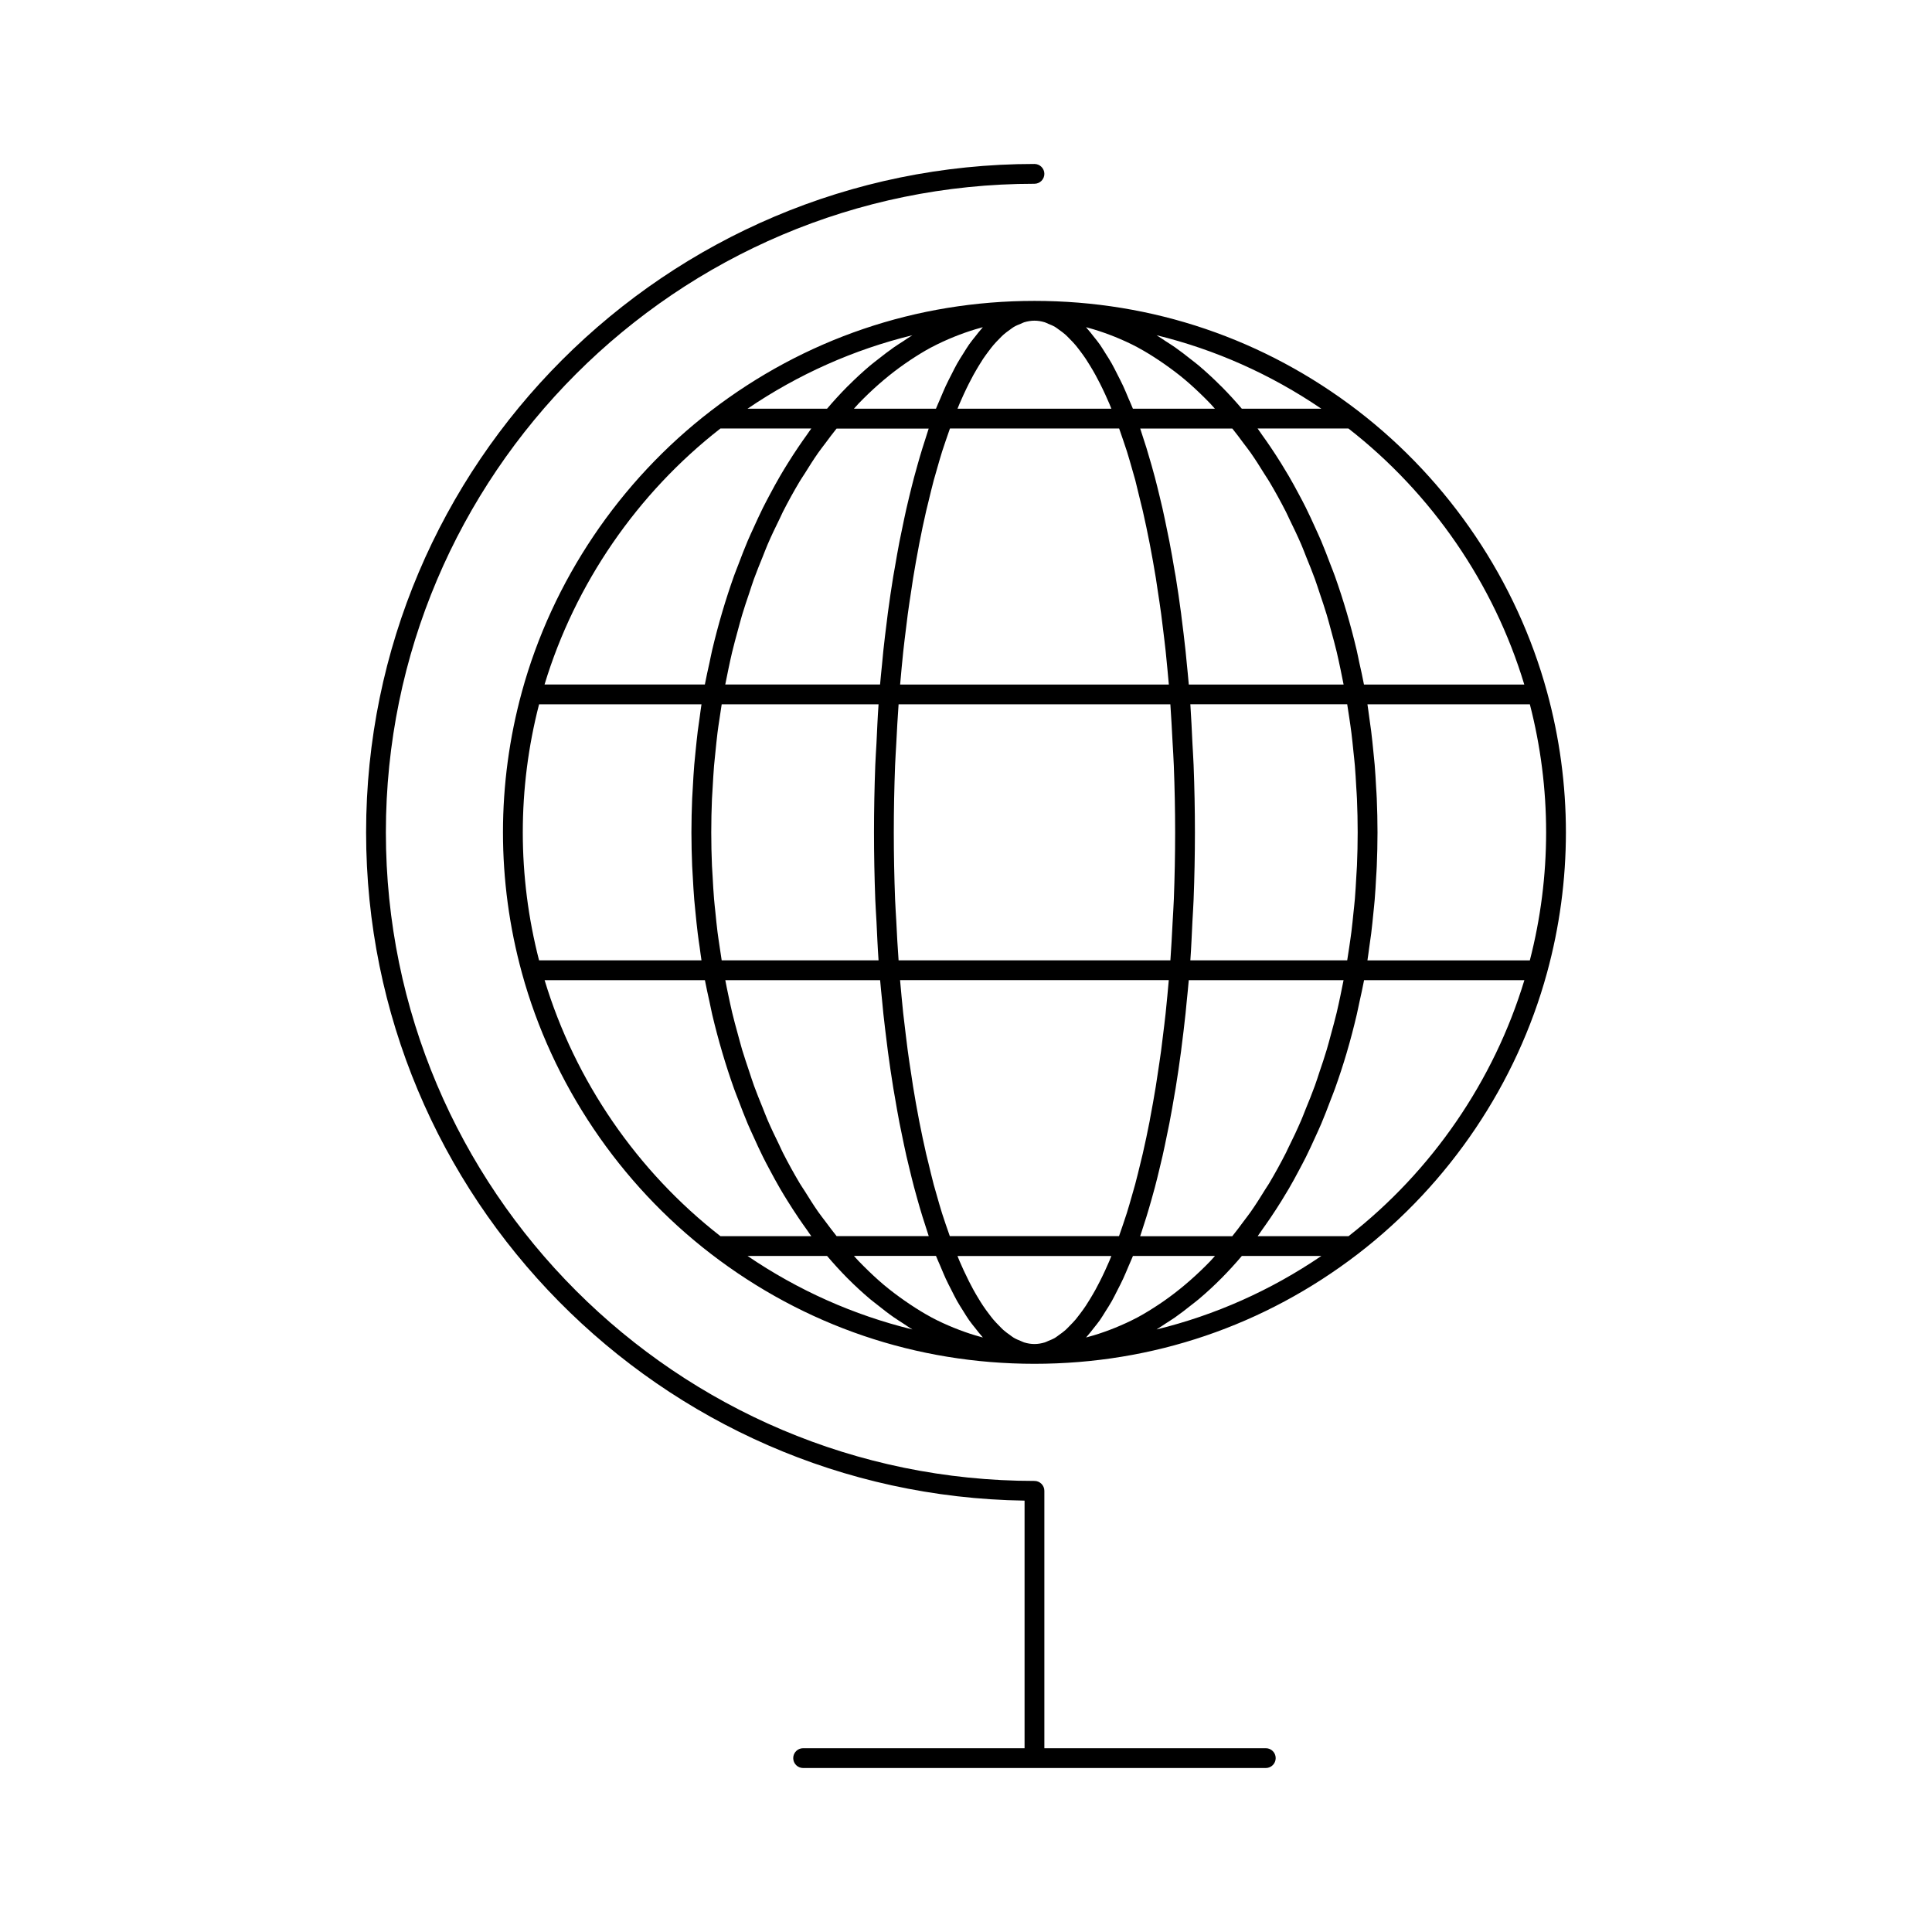 <?xml version="1.0" encoding="UTF-8"?>
<!-- Uploaded to: ICON Repo, www.svgrepo.com, Generator: ICON Repo Mixer Tools -->
<svg fill="#000000" width="800px" height="800px" version="1.1" viewBox="144 144 512 512" xmlns="http://www.w3.org/2000/svg">
 <g>
  <path d="m553.97 327.34c-8.031-29.367-25.824-55.816-50.102-74.48-24.801-19.051-54.441-29.121-85.727-29.121s-60.926 10.07-85.727 29.121c-24.273 18.656-42.066 45.105-50.109 74.48-3.328 12.16-5.012 24.688-5.012 37.238 0 12.555 1.684 25.074 5.012 37.238 8.039 29.379 25.836 55.828 50.109 74.48 24.801 19.055 54.441 29.125 85.727 29.125 31.277 0 60.926-10.07 85.727-29.125 24.277-18.668 42.074-45.117 50.102-74.48 3.328-12.148 5.012-24.676 5.012-37.238s-1.684-25.09-5.012-37.238zm-6.019-1.93h-42.484c-0.371-2.004-0.828-3.973-1.266-5.945-0.23-1.059-0.426-2.137-0.672-3.18-1.605-6.781-3.543-13.363-5.793-19.68-0.367-1.043-0.789-2.043-1.18-3.07-0.789-2.082-1.578-4.168-2.434-6.188-0.504-1.18-1.039-2.32-1.562-3.481-0.812-1.805-1.637-3.594-2.504-5.344-0.586-1.188-1.203-2.336-1.82-3.488-0.871-1.645-1.754-3.258-2.672-4.84-0.668-1.141-1.344-2.258-2.031-3.363-0.938-1.512-1.895-2.984-2.875-4.434-0.723-1.066-1.449-2.113-2.199-3.144-0.398-0.555-0.77-1.156-1.188-1.695h24.082c22.121 17.234 38.555 41.195 46.598 67.852zm-92.648-30.059c-0.441-2.656-0.902-5.281-1.395-7.828-0.188-0.996-0.398-1.945-0.598-2.93-0.398-1.969-0.805-3.926-1.227-5.816-0.25-1.102-0.52-2.164-0.77-3.242-0.41-1.707-0.824-3.394-1.258-5.039-0.289-1.082-0.582-2.129-0.875-3.18-0.441-1.555-0.887-3.086-1.344-4.57-0.316-1.008-0.629-1.996-0.957-2.965-0.242-0.73-0.461-1.5-0.707-2.211h24.41c1.012 1.242 1.988 2.562 2.953 3.871 0.645 0.867 1.312 1.684 1.93 2.578 1.266 1.812 2.465 3.715 3.652 5.637 0.398 0.645 0.828 1.242 1.219 1.906 1.562 2.617 3.055 5.332 4.481 8.129 0.316 0.609 0.582 1.266 0.891 1.883 1.086 2.211 2.152 4.441 3.152 6.75 0.477 1.098 0.898 2.25 1.348 3.375 0.766 1.891 1.543 3.773 2.25 5.719 0.473 1.301 0.891 2.648 1.34 3.973 0.613 1.836 1.238 3.656 1.801 5.535 0.43 1.426 0.805 2.898 1.203 4.352 0.5 1.832 1.004 3.656 1.449 5.519 0.363 1.523 0.676 3.066 1.008 4.602 0.285 1.332 0.555 2.664 0.812 4.016h-41.023c-0.168-2.004-0.379-3.961-0.57-5.934-0.102-0.973-0.18-1.953-0.285-2.914-0.332-3.07-0.691-6.094-1.082-9.074-0.043-0.309-0.074-0.629-0.109-0.934-0.445-3.348-0.93-6.629-1.449-9.844-0.086-0.469-0.172-0.906-0.25-1.363zm0.121 69.227c0 5.902-0.121 11.809-0.34 17.676-0.078 2.125-0.234 4.219-0.34 6.336-0.172 3.32-0.34 6.641-0.578 9.914h-72.031c-0.258-3.426-0.438-6.894-0.609-10.379-0.102-1.945-0.246-3.867-0.32-5.824-0.219-5.871-0.34-11.793-0.34-17.719 0-5.93 0.121-11.844 0.34-17.719 0.074-1.953 0.215-3.863 0.316-5.805 0.18-3.484 0.355-6.965 0.613-10.402h72.023c0.234 3.281 0.402 6.59 0.578 9.91 0.109 2.113 0.27 4.207 0.34 6.34 0.223 5.867 0.348 11.77 0.348 17.672zm-9.156-87.555c0.195 0.797 0.398 1.555 0.582 2.363 0.641 2.824 1.254 5.719 1.836 8.707 0.027 0.125 0.047 0.262 0.074 0.387 0.547 2.844 1.066 5.758 1.555 8.734 0.172 1.07 0.324 2.184 0.488 3.266 0.32 2.074 0.637 4.141 0.922 6.262 0.184 1.359 0.34 2.754 0.516 4.137 0.23 1.898 0.473 3.793 0.676 5.727 0.168 1.547 0.316 3.129 0.461 4.703 0.133 1.363 0.262 2.731 0.379 4.106h-71.215c0.125-1.484 0.27-2.953 0.402-4.426 0.141-1.438 0.273-2.887 0.426-4.309 0.215-2.027 0.469-4.008 0.715-6 0.156-1.309 0.309-2.625 0.484-3.91 0.289-2.144 0.609-4.242 0.934-6.336 0.164-1.07 0.316-2.168 0.484-3.219 0.473-2.891 0.98-5.719 1.508-8.484 0.043-0.211 0.078-0.438 0.117-0.645 0.57-2.981 1.191-5.879 1.836-8.691 0.184-0.812 0.387-1.574 0.582-2.379 0.469-1.957 0.938-3.91 1.434-5.777 0.262-0.965 0.539-1.863 0.805-2.809 0.461-1.621 0.918-3.25 1.406-4.793 0.301-0.961 0.613-1.859 0.93-2.781 0.367-1.117 0.75-2.227 1.141-3.297h44.84c0.367 1.023 0.73 2.078 1.086 3.148 0.332 0.988 0.668 1.941 0.988 2.961 0.473 1.508 0.918 3.09 1.371 4.672 0.277 0.973 0.562 1.906 0.828 2.902 0.477 1.871 0.949 3.82 1.41 5.781zm-56.809-17.395c-0.348 1.055-0.691 2.121-1.027 3.219-0.438 1.406-0.855 2.856-1.27 4.324-0.32 1.125-0.637 2.242-0.938 3.394-0.414 1.559-0.805 3.168-1.203 4.785-0.277 1.16-0.562 2.297-0.828 3.496-0.395 1.754-0.766 3.562-1.141 5.379-0.234 1.129-0.477 2.231-0.699 3.387-0.426 2.199-0.812 4.461-1.203 6.734-0.141 0.828-0.301 1.633-0.438 2.473-0.508 3.137-0.98 6.34-1.418 9.605-0.109 0.812-0.199 1.66-0.305 2.481-0.316 2.477-0.621 4.965-0.891 7.504-0.133 1.223-0.242 2.477-0.355 3.711-0.172 1.758-0.363 3.5-0.516 5.285h-41.023c0.27-1.406 0.551-2.801 0.852-4.191 0.316-1.457 0.609-2.922 0.961-4.359 0.469-1.945 0.988-3.856 1.512-5.766 0.379-1.375 0.734-2.769 1.141-4.125 0.582-1.953 1.227-3.848 1.875-5.75 0.418-1.254 0.812-2.531 1.258-3.762 0.734-2.012 1.527-3.953 2.32-5.902 0.43-1.066 0.836-2.168 1.285-3.211 1.012-2.352 2.098-4.617 3.207-6.863 0.289-0.582 0.547-1.203 0.836-1.777 1.422-2.797 2.918-5.512 4.481-8.125 0.402-0.684 0.852-1.312 1.27-1.977 1.176-1.895 2.356-3.777 3.606-5.562 0.629-0.902 1.301-1.73 1.945-2.602 0.973-1.309 1.938-2.617 2.945-3.852h24.414c-0.219 0.641-0.43 1.371-0.652 2.047zm-12.633 71.027c-0.246 3.402-0.383 6.863-0.551 10.312-0.102 1.938-0.242 3.836-0.316 5.785-0.219 5.914-0.34 11.867-0.34 17.828 0 5.961 0.121 11.918 0.34 17.828 0.074 1.941 0.215 3.836 0.316 5.773 0.168 3.449 0.309 6.918 0.551 10.324h-41.57c-0.211-1.301-0.402-2.609-0.594-3.922-0.172-1.203-0.363-2.394-0.516-3.606-0.219-1.738-0.387-3.488-0.562-5.238-0.117-1.176-0.262-2.336-0.355-3.516-0.156-1.93-0.27-3.871-0.371-5.816-0.051-0.992-0.137-1.988-0.18-2.984-0.121-2.945-0.188-5.887-0.188-8.844 0-2.953 0.066-5.898 0.188-8.848 0.043-0.992 0.121-1.984 0.18-2.977 0.109-1.941 0.215-3.891 0.371-5.824 0.102-1.172 0.234-2.324 0.352-3.496 0.18-1.758 0.348-3.516 0.566-5.266 0.148-1.203 0.336-2.394 0.516-3.59 0.184-1.312 0.383-2.625 0.594-3.93h41.57zm0.414 73.094c0.152 1.812 0.34 3.578 0.52 5.359 0.117 1.203 0.219 2.426 0.348 3.609 0.285 2.594 0.594 5.137 0.914 7.668 0.105 0.766 0.184 1.562 0.289 2.332 0.438 3.269 0.914 6.481 1.422 9.629 0.125 0.777 0.273 1.523 0.398 2.293 0.398 2.336 0.797 4.664 1.234 6.918 0.211 1.105 0.445 2.164 0.668 3.25 0.379 1.863 0.766 3.727 1.172 5.531 0.262 1.148 0.539 2.258 0.809 3.379 0.398 1.652 0.797 3.301 1.219 4.891 0.305 1.141 0.613 2.242 0.922 3.344 0.418 1.484 0.844 2.953 1.285 4.375 0.332 1.086 0.676 2.141 1.02 3.184 0.227 0.684 0.438 1.418 0.668 2.078h-24.414c-0.996-1.234-1.961-2.535-2.934-3.836-0.652-0.883-1.328-1.711-1.957-2.617-1.219-1.746-2.379-3.594-3.531-5.449-0.441-0.707-0.918-1.375-1.348-2.094-1.555-2.613-3.043-5.316-4.465-8.102-0.352-0.691-0.66-1.426-1.004-2.137-1.043-2.129-2.078-4.273-3.039-6.504-0.488-1.117-0.914-2.293-1.379-3.434-0.762-1.875-1.527-3.742-2.227-5.668-0.473-1.297-0.887-2.641-1.332-3.961-0.613-1.844-1.242-3.672-1.812-5.559-0.418-1.406-0.781-2.84-1.176-4.266-0.516-1.867-1.023-3.738-1.48-5.637-0.348-1.453-0.652-2.945-0.973-4.418-0.301-1.379-0.578-2.766-0.844-4.16zm12.758 48.312c-0.184-0.77-0.383-1.508-0.562-2.293-0.645-2.824-1.258-5.727-1.844-8.711-0.027-0.133-0.047-0.277-0.074-0.41-0.547-2.84-1.066-5.746-1.547-8.719-0.168-1.027-0.316-2.106-0.473-3.152-0.332-2.113-0.652-4.231-0.945-6.402-0.172-1.273-0.324-2.586-0.484-3.883-0.246-1.996-0.492-3.984-0.715-6.016-0.152-1.422-0.289-2.883-0.426-4.324-0.141-1.457-0.277-2.934-0.402-4.41h71.215c-0.117 1.363-0.246 2.719-0.371 4.066-0.152 1.59-0.301 3.18-0.469 4.75-0.203 1.906-0.441 3.777-0.672 5.648-0.172 1.406-0.332 2.828-0.52 4.207-0.285 2.082-0.594 4.109-0.902 6.144-0.172 1.125-0.332 2.277-0.516 3.391-0.469 2.859-0.965 5.656-1.492 8.398-0.047 0.234-0.082 0.492-0.125 0.73-0.578 2.969-1.191 5.867-1.836 8.676-0.195 0.859-0.41 1.66-0.609 2.504-0.461 1.91-0.922 3.82-1.41 5.641-0.273 1.02-0.562 1.969-0.84 2.953-0.445 1.562-0.891 3.133-1.359 4.625-0.32 1.023-0.66 1.988-0.988 2.977-0.355 1.066-0.719 2.113-1.082 3.137h-44.84c-0.387-1.07-0.766-2.18-1.145-3.297-0.309-0.93-0.625-1.828-0.922-2.781-0.488-1.555-0.949-3.18-1.41-4.812-0.27-0.934-0.539-1.828-0.793-2.781-0.492-1.887-0.965-3.863-1.441-5.856zm56.879 17.32c0.324-0.977 0.641-1.953 0.949-2.953 0.461-1.492 0.906-3.027 1.348-4.586 0.301-1.051 0.586-2.09 0.875-3.168 0.438-1.645 0.852-3.348 1.258-5.059 0.262-1.07 0.523-2.121 0.766-3.219 0.43-1.898 0.836-3.863 1.234-5.836 0.199-0.977 0.41-1.922 0.598-2.918 0.492-2.551 0.957-5.176 1.395-7.828 0.078-0.461 0.164-0.898 0.242-1.359 0.523-3.219 1.004-6.496 1.449-9.844 0.043-0.305 0.074-0.613 0.109-0.918 0.387-2.984 0.754-6.019 1.082-9.094 0.105-0.949 0.184-1.914 0.277-2.875 0.199-1.984 0.41-3.953 0.578-5.969h41.023c-0.262 1.371-0.547 2.731-0.828 4.078-0.324 1.508-0.629 3.012-0.988 4.496-0.469 1.941-0.992 3.848-1.516 5.758-0.367 1.363-0.723 2.746-1.129 4.09-0.598 2.012-1.258 3.961-1.926 5.918-0.398 1.195-0.77 2.414-1.203 3.59-0.77 2.137-1.617 4.207-2.465 6.269-0.379 0.938-0.734 1.91-1.133 2.832-1.133 2.629-2.336 5.176-3.59 7.68-0.156 0.32-0.301 0.656-0.457 0.973-1.434 2.824-2.945 5.559-4.512 8.199-0.316 0.523-0.652 0.996-0.973 1.512-1.266 2.062-2.551 4.09-3.898 6.016-0.605 0.867-1.25 1.66-1.867 2.5-0.988 1.34-1.977 2.676-3.008 3.941h-24.41c0.254-0.719 0.48-1.504 0.719-2.227zm12.578-70.879c0.246-3.422 0.383-6.906 0.555-10.375 0.102-1.922 0.234-3.816 0.309-5.742 0.227-5.914 0.348-11.859 0.348-17.812s-0.121-11.898-0.348-17.812c-0.074-1.926-0.211-3.816-0.309-5.734-0.172-3.469-0.316-6.953-0.555-10.379h41.57c0.195 1.188 0.367 2.371 0.547 3.562 0.195 1.344 0.402 2.684 0.57 4.031 0.211 1.66 0.367 3.328 0.539 4.992 0.125 1.238 0.277 2.477 0.379 3.723 0.156 1.883 0.258 3.785 0.363 5.672 0.062 1.039 0.148 2.078 0.188 3.117 0.121 2.945 0.188 5.883 0.188 8.828 0 2.945-0.066 5.883-0.188 8.828-0.043 1.039-0.125 2.078-0.188 3.117-0.109 1.891-0.203 3.789-0.363 5.672-0.105 1.242-0.25 2.481-0.379 3.723-0.168 1.664-0.332 3.336-0.539 4.992-0.168 1.348-0.379 2.691-0.57 4.035-0.172 1.191-0.348 2.379-0.547 3.562l-41.57-0.008zm34.711-146.19h-21.07c-1.723-2.027-3.484-3.945-5.281-5.762-0.137-0.141-0.289-0.273-0.43-0.414-1.859-1.863-3.758-3.609-5.684-5.246-0.703-0.598-1.422-1.125-2.137-1.691-1.375-1.09-2.75-2.164-4.152-3.144-0.828-0.578-1.668-1.102-2.516-1.645-0.805-0.52-1.594-1.098-2.41-1.574 15.535 3.801 30.262 10.352 43.68 19.477zm-62.223-21.574c0.168 0.043 0.332 0.109 0.504 0.152 1.863 0.5 3.711 1.113 5.547 1.805 0.516 0.195 1.023 0.387 1.531 0.594 1.961 0.805 3.914 1.68 5.836 2.703 0.102 0.051 0.195 0.121 0.301 0.172 1.844 0.992 3.648 2.113 5.441 3.305 0.484 0.32 0.961 0.645 1.434 0.98 1.867 1.312 3.727 2.688 5.535 4.215 0.016 0.012 0.035 0.031 0.051 0.047 1.801 1.516 3.562 3.176 5.301 4.906 0.441 0.438 0.875 0.883 1.316 1.34 0.414 0.43 0.812 0.914 1.223 1.359h-21.73c-0.379-0.965-0.777-1.801-1.164-2.715-0.461-1.098-0.922-2.219-1.395-3.254-0.508-1.09-1.023-2.082-1.543-3.102-0.5-0.977-0.988-1.977-1.496-2.883-0.523-0.93-1.059-1.758-1.602-2.613-0.531-0.84-1.043-1.707-1.586-2.477-0.539-0.766-1.086-1.422-1.637-2.109-0.555-0.707-1.117-1.438-1.684-2.066-0.105-0.117-0.203-0.27-0.309-0.383 0.043 0.016 0.086 0.016 0.125 0.023zm-25.898 6.273c0.383-0.504 0.766-1.023 1.156-1.484 0.523-0.621 1.043-1.156 1.574-1.691 0.379-0.383 0.754-0.797 1.141-1.133 0.547-0.492 1.102-0.883 1.652-1.273 0.355-0.25 0.719-0.551 1.074-0.766 0.613-0.363 1.227-0.609 1.848-0.855 0.305-0.121 0.605-0.301 0.906-0.395 0.918-0.273 1.836-0.43 2.746-0.43 0.918 0 1.832 0.152 2.746 0.43 0.305 0.094 0.605 0.273 0.906 0.395 0.613 0.242 1.227 0.488 1.848 0.855 0.355 0.215 0.719 0.516 1.074 0.766 0.551 0.395 1.105 0.781 1.652 1.273 0.383 0.336 0.762 0.75 1.141 1.133 0.531 0.535 1.051 1.07 1.574 1.691 0.383 0.457 0.766 0.98 1.156 1.484 0.504 0.668 1.008 1.355 1.512 2.106 0.383 0.578 0.766 1.203 1.145 1.82 0.492 0.805 0.98 1.633 1.457 2.508 0.379 0.688 0.754 1.41 1.129 2.144 0.473 0.938 0.945 1.91 1.41 2.922 0.363 0.793 0.73 1.605 1.086 2.445 0.188 0.438 0.367 0.906 0.551 1.359h-40.777c0.184-0.441 0.363-0.914 0.547-1.344 0.363-0.844 0.73-1.664 1.098-2.465 0.461-1.008 0.934-1.973 1.406-2.914 0.371-0.738 0.75-1.457 1.129-2.152 0.484-0.875 0.973-1.699 1.453-2.504 0.383-0.625 0.766-1.25 1.148-1.832 0.504-0.746 1.016-1.43 1.512-2.094zm-15.133-1.008c1.93-1.027 3.894-1.91 5.871-2.719 0.492-0.203 0.988-0.395 1.484-0.582 1.859-0.699 3.731-1.324 5.617-1.828 0.148-0.035 0.301-0.094 0.445-0.133 0.043-0.012 0.082-0.012 0.121-0.02-0.109 0.117-0.215 0.277-0.324 0.398-0.547 0.598-1.074 1.301-1.609 1.973-0.566 0.715-1.145 1.406-1.699 2.199-0.523 0.75-1.027 1.594-1.543 2.41-0.547 0.875-1.102 1.723-1.637 2.672-0.504 0.891-0.988 1.879-1.477 2.844-0.523 1.023-1.051 2.031-1.559 3.133-0.484 1.051-0.949 2.188-1.422 3.301-0.379 0.898-0.766 1.715-1.141 2.66h-21.738c0.418-0.445 0.82-0.934 1.238-1.371 0.43-0.445 0.859-0.883 1.297-1.316 3.516-3.5 7.16-6.566 10.91-9.188 0.469-0.324 0.934-0.641 1.402-0.957 1.82-1.211 3.656-2.352 5.527-3.359 0.086-0.027 0.16-0.082 0.234-0.117zm-5.125-3.16c-0.82 0.484-1.621 1.066-2.43 1.59-0.828 0.531-1.66 1.051-2.477 1.621-1.422 0.992-2.816 2.078-4.215 3.18-0.691 0.551-1.395 1.066-2.078 1.645-1.953 1.652-3.867 3.418-5.75 5.305-0.109 0.109-0.215 0.199-0.324 0.305-1.812 1.836-3.59 3.773-5.332 5.82h-21.07c13.43-9.121 28.152-15.672 43.676-19.465zm-50.871 24.719h24.082c-0.41 0.539-0.777 1.141-1.18 1.691-0.75 1.035-1.48 2.082-2.211 3.16-0.98 1.441-1.93 2.918-2.871 4.426-0.688 1.105-1.371 2.219-2.031 3.363-0.918 1.578-1.805 3.203-2.676 4.84-0.609 1.156-1.223 2.297-1.816 3.481-0.871 1.754-1.695 3.559-2.516 5.367-0.52 1.148-1.055 2.273-1.547 3.441-0.867 2.043-1.668 4.141-2.465 6.246-0.379 1.008-0.789 1.988-1.156 3.008-2.25 6.32-4.188 12.895-5.793 19.676-0.258 1.098-0.469 2.227-0.707 3.332-0.418 1.93-0.871 3.848-1.234 5.809h-42.484c8.074-26.66 24.504-50.617 46.605-67.84zm-52.371 107.02c0-11.418 1.449-22.82 4.312-33.922h43.043c-0.184 1.133-0.316 2.289-0.477 3.426-0.18 1.242-0.363 2.481-0.52 3.727-0.219 1.785-0.398 3.574-0.578 5.367-0.109 1.164-0.246 2.324-0.34 3.496-0.164 1.988-0.277 3.984-0.383 5.984-0.059 0.988-0.133 1.969-0.172 2.953-0.121 2.981-0.195 5.973-0.195 8.965 0 2.992 0.074 5.984 0.195 8.965 0.043 0.988 0.117 1.969 0.172 2.953 0.109 2 0.219 3.992 0.383 5.984 0.102 1.172 0.23 2.332 0.34 3.496 0.18 1.793 0.355 3.59 0.578 5.363 0.152 1.25 0.336 2.492 0.52 3.731 0.164 1.145 0.293 2.293 0.477 3.426h-43.043c-2.859-11.09-4.312-22.492-4.312-33.914zm5.781 39.172h42.484c0.363 1.961 0.812 3.879 1.234 5.809 0.242 1.105 0.453 2.234 0.707 3.332 1.605 6.781 3.543 13.355 5.793 19.668 0.367 1.035 0.777 2.027 1.164 3.039 0.793 2.094 1.59 4.188 2.449 6.219 0.5 1.18 1.035 2.309 1.559 3.465 0.812 1.812 1.637 3.606 2.508 5.352 0.586 1.188 1.203 2.332 1.82 3.484 0.871 1.645 1.754 3.266 2.672 4.844 0.66 1.141 1.34 2.25 2.027 3.352 0.945 1.516 1.906 3 2.891 4.457 0.719 1.055 1.434 2.094 2.18 3.117 0.402 0.555 0.777 1.164 1.195 1.711h-24.082c-22.113-17.223-38.543-41.184-46.602-67.848zm53.793 73.094h21.07c1.754 2.062 3.543 4.016 5.363 5.863 0.031 0.031 0.066 0.059 0.102 0.094 1.941 1.957 3.93 3.777 5.953 5.488 0.676 0.566 1.371 1.07 2.051 1.617 1.395 1.117 2.797 2.211 4.231 3.203 0.824 0.57 1.66 1.098 2.492 1.633 0.809 0.52 1.602 1.098 2.418 1.578-15.535-3.801-30.258-10.344-43.68-19.477zm62.215 21.574c-0.152-0.043-0.309-0.102-0.461-0.137-1.883-0.504-3.758-1.125-5.609-1.828-0.492-0.184-0.988-0.371-1.477-0.578-1.977-0.805-3.945-1.691-5.879-2.723-0.074-0.035-0.137-0.082-0.203-0.117-1.875-1.008-3.715-2.152-5.543-3.371-0.469-0.316-0.934-0.629-1.402-0.957-1.875-1.312-3.738-2.699-5.559-4.231-0.012-0.004-0.02-0.016-0.031-0.027-1.801-1.516-3.562-3.18-5.305-4.918-0.453-0.445-0.898-0.898-1.34-1.359-0.414-0.426-0.809-0.906-1.219-1.348h21.738c0.363 0.93 0.75 1.73 1.125 2.617 0.477 1.141 0.957 2.297 1.441 3.371 0.492 1.07 1.004 2.047 1.512 3.039 0.504 0.992 1.004 2.016 1.523 2.938 0.523 0.922 1.055 1.754 1.594 2.602 0.523 0.84 1.043 1.707 1.586 2.473 0.547 0.777 1.102 1.449 1.66 2.144 0.547 0.691 1.09 1.418 1.648 2.031 0.109 0.117 0.211 0.273 0.32 0.387-0.035 0.008-0.078 0.004-0.121-0.008zm25.895-6.254c-0.379 0.504-0.762 1.012-1.141 1.469-0.531 0.625-1.055 1.164-1.59 1.699-0.371 0.379-0.75 0.789-1.125 1.125-0.551 0.492-1.113 0.887-1.664 1.281-0.355 0.25-0.715 0.551-1.07 0.766-0.613 0.367-1.234 0.613-1.852 0.859-0.305 0.117-0.598 0.301-0.902 0.383-0.914 0.277-1.832 0.43-2.746 0.43-0.914 0-1.832-0.152-2.746-0.43-0.305-0.09-0.598-0.27-0.902-0.383-0.613-0.246-1.227-0.492-1.848-0.859-0.355-0.211-0.719-0.516-1.07-0.766-0.555-0.395-1.117-0.789-1.668-1.281-0.371-0.332-0.75-0.746-1.125-1.125-0.531-0.539-1.059-1.074-1.586-1.699-0.383-0.457-0.762-0.973-1.141-1.469-0.516-0.676-1.023-1.363-1.527-2.121-0.383-0.566-0.762-1.191-1.141-1.805-0.492-0.809-0.988-1.645-1.469-2.523-0.371-0.688-0.746-1.406-1.117-2.129-0.477-0.945-0.949-1.922-1.418-2.938-0.363-0.793-0.73-1.602-1.086-2.441-0.184-0.438-0.367-0.906-0.551-1.359h40.777c-0.184 0.453-0.367 0.922-0.551 1.359-0.355 0.84-0.723 1.645-1.086 2.441-0.469 1.012-0.938 1.996-1.418 2.938-0.367 0.73-0.746 1.441-1.117 2.129-0.488 0.887-0.98 1.715-1.469 2.523-0.379 0.613-0.754 1.234-1.133 1.805-0.5 0.758-1.016 1.445-1.52 2.121zm15.145 0.992c-1.93 1.027-3.898 1.914-5.879 2.723-0.492 0.203-0.988 0.395-1.48 0.578-1.852 0.699-3.715 1.324-5.594 1.82-0.156 0.047-0.32 0.105-0.477 0.141-0.035 0.012-0.078 0.016-0.117 0.027 0.105-0.117 0.203-0.273 0.316-0.383 0.555-0.621 1.105-1.344 1.652-2.035 0.555-0.703 1.117-1.375 1.664-2.144 0.531-0.762 1.043-1.621 1.562-2.449 0.547-0.859 1.086-1.695 1.617-2.633 0.508-0.906 0.996-1.906 1.496-2.887 0.52-1.012 1.035-2.004 1.539-3.102 0.477-1.027 0.934-2.152 1.402-3.25 0.383-0.918 0.781-1.754 1.164-2.719h21.738c-0.414 0.441-0.809 0.922-1.223 1.355-0.441 0.457-0.883 0.902-1.328 1.348-3.516 3.488-7.152 6.555-10.906 9.18-0.461 0.324-0.918 0.637-1.387 0.945-1.832 1.219-3.68 2.367-5.562 3.387-0.066 0.02-0.129 0.062-0.199 0.098zm5.125 3.16c0.812-0.484 1.605-1.059 2.414-1.578 0.828-0.535 1.668-1.055 2.5-1.633 1.426-0.996 2.832-2.082 4.234-3.203 0.676-0.547 1.371-1.039 2.043-1.617 2.047-1.73 4.059-3.574 6.023-5.562 0.004-0.004 0.012-0.012 0.02-0.016 1.828-1.852 3.617-3.805 5.367-5.867h21.07c-13.422 9.137-28.148 15.68-43.672 19.477zm50.875-24.719h-24.082c0.41-0.547 0.789-1.156 1.195-1.711 0.738-1.02 1.457-2.066 2.18-3.121 0.988-1.449 1.941-2.93 2.887-4.445 0.688-1.105 1.363-2.219 2.031-3.363 0.918-1.578 1.801-3.191 2.664-4.832 0.613-1.16 1.234-2.305 1.828-3.496 0.867-1.738 1.684-3.527 2.5-5.328 0.531-1.164 1.066-2.305 1.57-3.496 0.852-2.012 1.645-4.078 2.426-6.156 0.395-1.035 0.812-2.047 1.191-3.102 1.125-3.144 2.18-6.344 3.144-9.613 0-0.012 0.004-0.016 0.004-0.027 0.973-3.285 1.844-6.641 2.641-10.027 0.25-1.051 0.445-2.129 0.684-3.191 0.43-1.973 0.887-3.938 1.258-5.941h42.484c-8.07 26.664-24.504 50.621-46.605 67.852zm48.051-73.094h-43.039c0.195-1.207 0.332-2.434 0.508-3.652 0.164-1.148 0.332-2.297 0.484-3.449 0.227-1.844 0.414-3.688 0.594-5.547 0.109-1.125 0.242-2.242 0.332-3.371 0.168-2.016 0.285-4.039 0.387-6.055 0.059-0.965 0.133-1.922 0.168-2.887 0.121-2.981 0.195-5.977 0.195-8.965 0-2.984-0.074-5.984-0.195-8.965-0.035-0.965-0.109-1.914-0.168-2.883-0.109-2.027-0.219-4.047-0.387-6.066-0.094-1.125-0.219-2.234-0.332-3.352-0.18-1.859-0.367-3.715-0.598-5.559-0.141-1.148-0.316-2.293-0.477-3.438-0.172-1.219-0.316-2.445-0.508-3.664h43.039c2.867 11.094 4.312 22.492 4.312 33.922-0.004 11.438-1.453 22.836-4.316 33.93z"/>
  <path d="m479.45 607.3h-58.684v-68.215c0-1.449-1.176-2.625-2.625-2.625-94.773 0-171.88-77.105-171.88-171.88s77.105-171.88 171.88-171.88c1.449 0 2.625-1.176 2.625-2.625s-1.176-2.625-2.625-2.625c-97.664 0-177.12 79.461-177.12 177.12 0 96.789 78.039 175.7 174.5 177.11v65.613h-58.684c-1.449 0-2.625 1.176-2.625 2.625s1.176 2.625 2.625 2.625h122.61c1.449 0 2.625-1.176 2.625-2.625 0-1.453-1.168-2.625-2.617-2.625z"/>
 </g>
</svg>